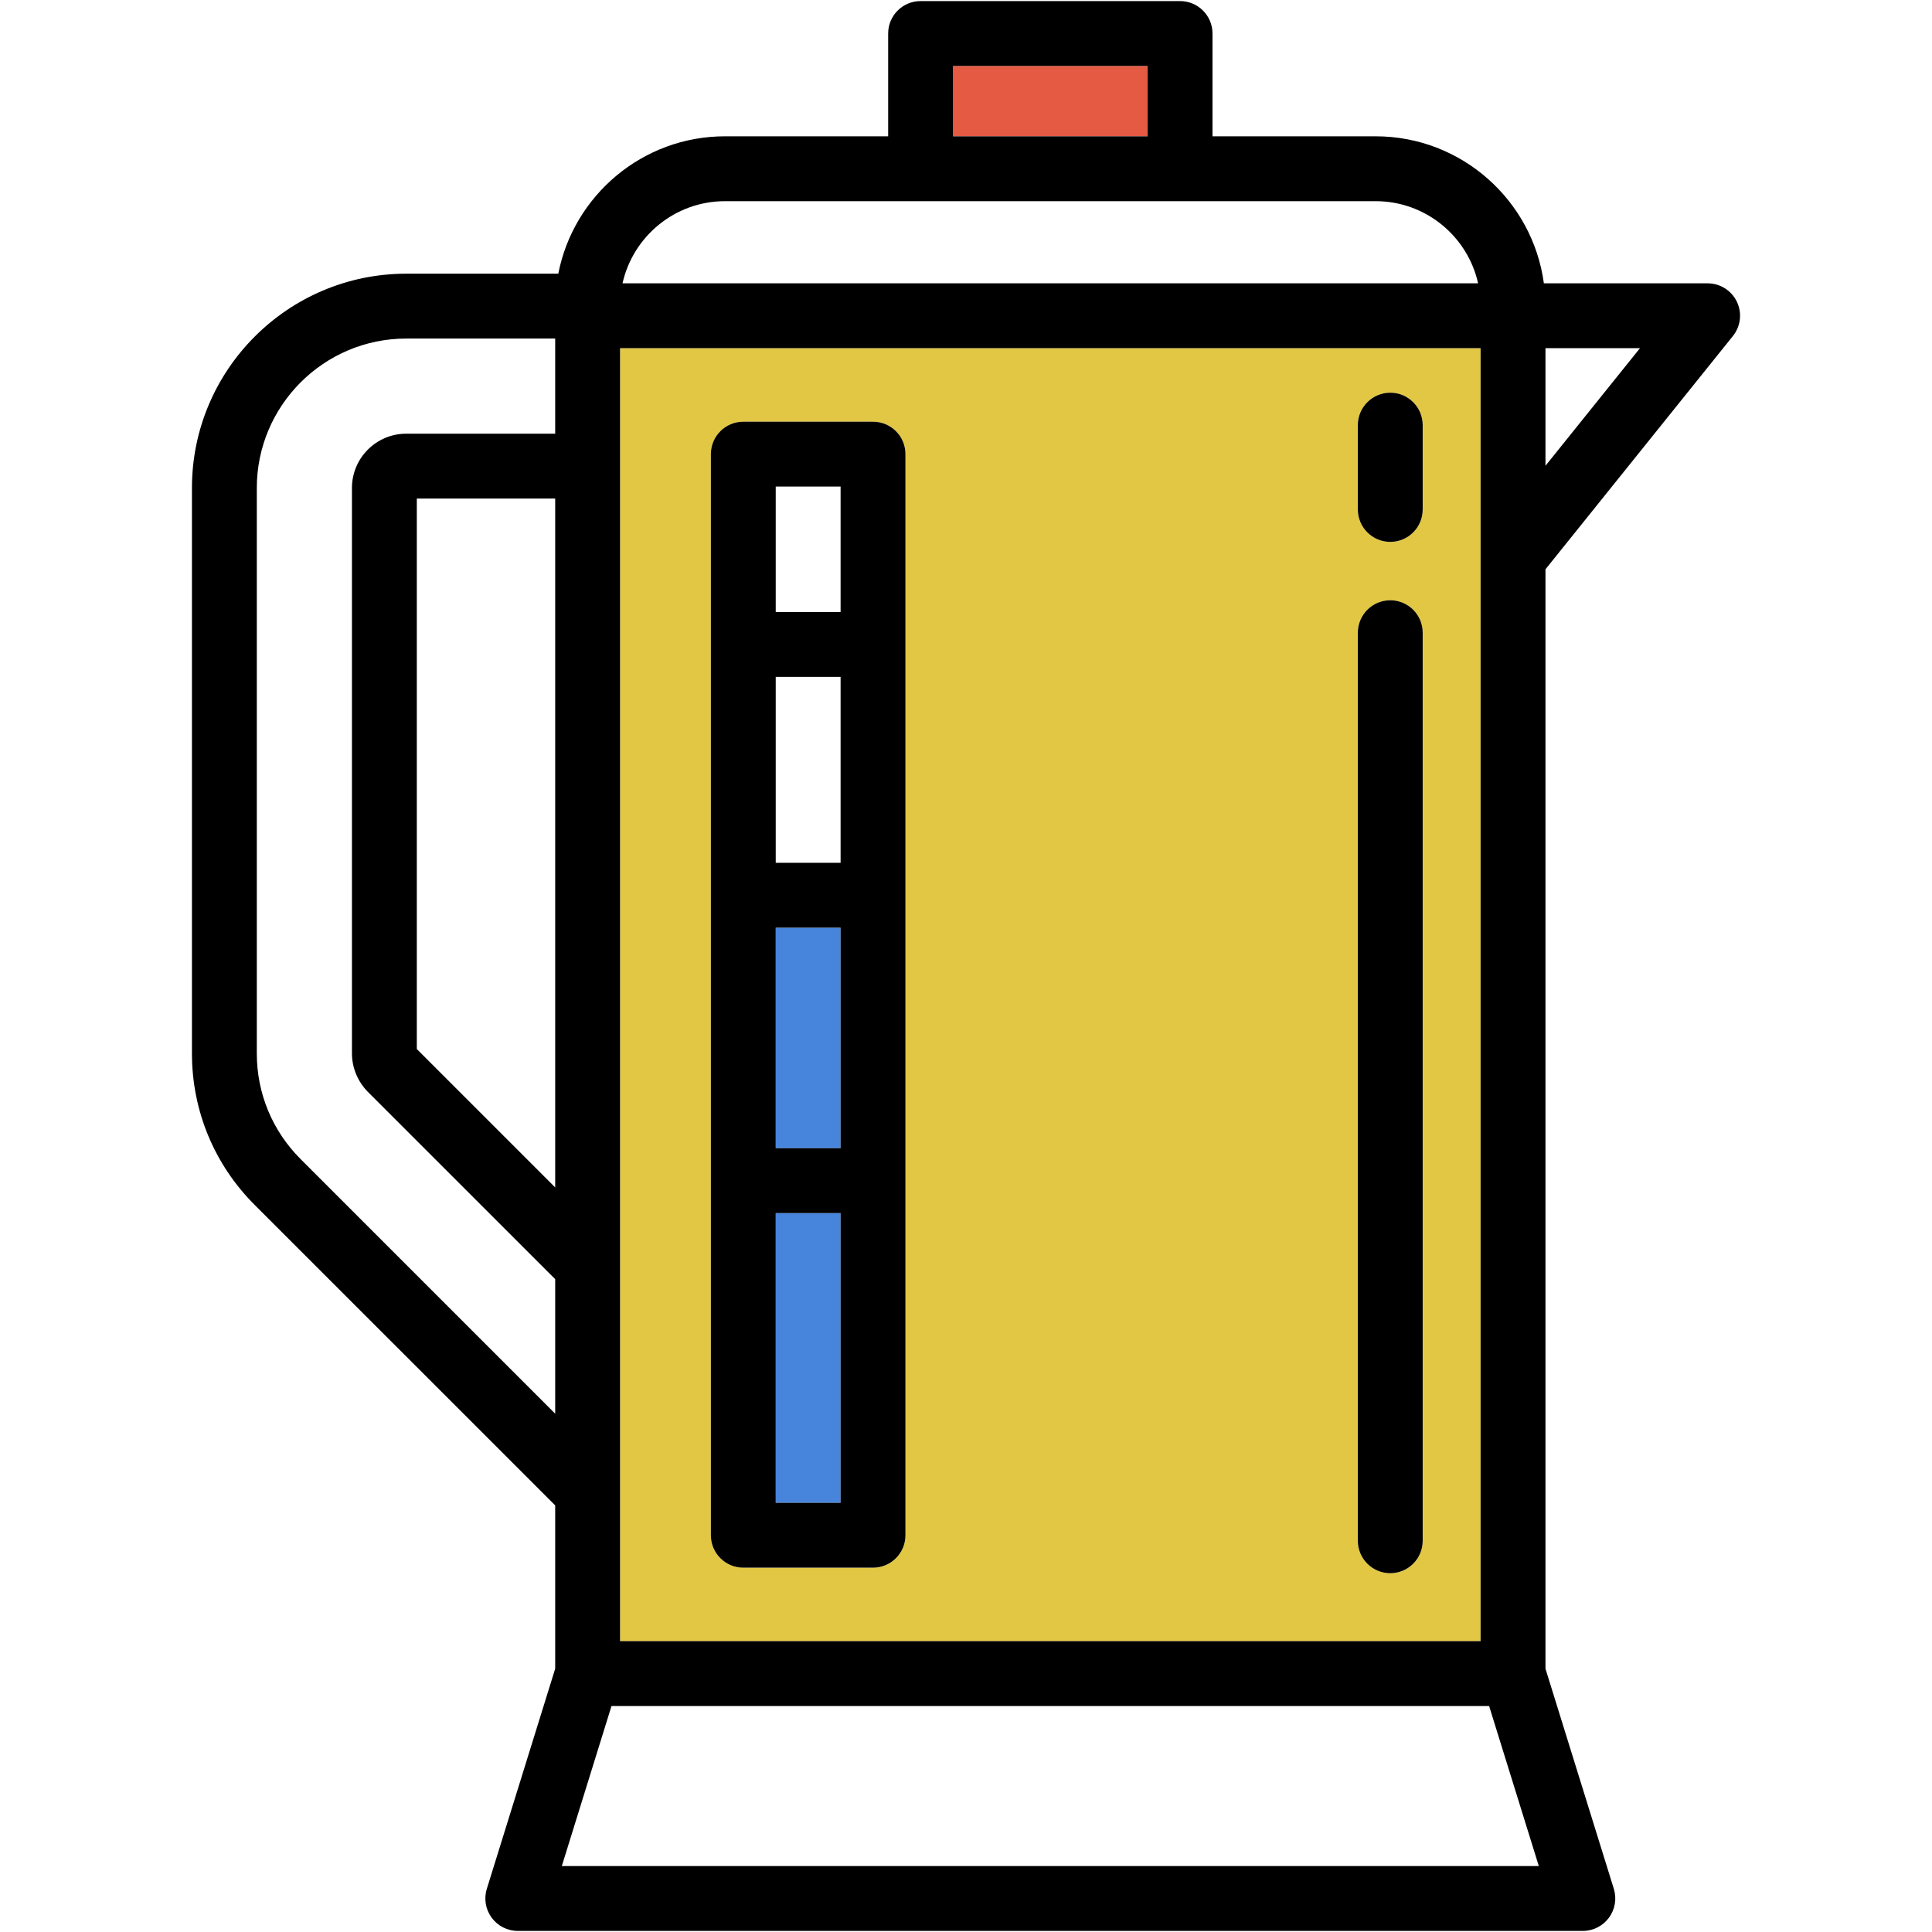 <?xml version="1.0" encoding="iso-8859-1"?>
<!-- Generator: Adobe Illustrator 19.1.0, SVG Export Plug-In . SVG Version: 6.00 Build 0)  -->
<svg version="1.1" id="Capa_1" xmlns="http://www.w3.org/2000/svg" xmlns:xlink="http://www.w3.org/1999/xlink" x="0px" y="0px"
	 viewBox="0 0 446.77 446.77" style="enable-background:new 0 0 446.77 446.77;" xml:space="preserve">
<g>
	<g id="XMLID_13_">
		<g>
			<rect x="220.386" y="15.25" style="fill:#E55A42;" width="45" height="16.27"/>
			<rect x="179.386" y="214.52" style="fill:#4785DD;" width="15" height="51"/>
			<rect x="179.386" y="280.52" style="fill:#4785DD;" width="15" height="67"/>
			<path style="fill:#E2C744;" d="M342.386,80.52v299h-199v-299H342.386z M328.996,356.3V146.31c0-4.14-3.36-7.5-7.5-7.5
				c-4.14,0-7.5,3.36-7.5,7.5V356.3c0,4.14,3.36,7.5,7.5,7.5C325.636,363.8,328.996,360.44,328.996,356.3z M328.996,117.81v-19.5
				c0-4.14-3.36-7.5-7.5-7.5c-4.14,0-7.5,3.36-7.5,7.5v19.5c0,4.14,3.36,7.5,7.5,7.5C325.636,125.31,328.996,121.95,328.996,117.81z
				 M209.386,355.02v-250c0-4.15-3.36-7.5-7.5-7.5h-30c-4.15,0-7.5,3.35-7.5,7.5v250c0,4.14,3.35,7.5,7.5,7.5h30
				C206.026,362.52,209.386,359.16,209.386,355.02z"/>
			<path d="M401.646,69.77c1.25,2.61,0.89,5.69-0.92,7.94l-43.34,53.94v254.23l15.81,50.91c0.7,2.28,0.29,4.75-1.13,6.67
				c-1.41,1.92-3.65,3.06-6.03,3.06h-246.3c-2.39,0-4.63-1.14-6.04-3.06c-1.41-1.92-1.83-4.39-1.12-6.67l15.81-50.91v-37.76
				l-69.49-69.48c-9.36-9.36-14.51-21.81-14.51-35.04V112.85c0-27.33,22.23-49.56,49.56-49.56h35.16
				c3.52-18.08,19.46-31.77,38.55-31.77h37.73V7.75c0-4.15,3.35-7.5,7.5-7.5h60c4.14,0,7.5,3.35,7.5,7.5v23.77h37.72
				c19.87,0,36.33,14.83,38.91,34h37.87C397.766,65.52,400.396,67.17,401.646,69.77z M357.386,107.71l21.85-27.19h-21.85V107.71z
				 M355.846,431.52l-11.49-37h-202.95l-11.49,37H355.846z M342.386,379.52v-299h-199v299H342.386z M143.956,65.52h197.85
				c-2.41-10.86-12.12-19-23.7-19h-150.45C156.086,46.52,146.376,54.66,143.956,65.52z M265.386,31.52V15.25h-45v16.27H265.386z
				 M128.386,326.91V295.8l-43.33-43.32c-2.34-2.37-3.67-5.6-3.67-8.88V112.85c0-6.93,5.63-12.56,12.56-12.56h34.44v-22h-34.44
				c-19.06,0-34.56,15.5-34.56,34.56V243.6c0,9.23,3.59,17.9,10.12,24.43L128.386,326.91z M128.386,274.59v-159.3h-32v127.3
				L128.386,274.59z"/>
			<path d="M328.996,146.31V356.3c0,4.14-3.36,7.5-7.5,7.5c-4.14,0-7.5-3.36-7.5-7.5V146.31c0-4.14,3.36-7.5,7.5-7.5
				C325.636,138.81,328.996,142.17,328.996,146.31z"/>
			<path d="M328.996,98.31v19.5c0,4.14-3.36,7.5-7.5,7.5c-4.14,0-7.5-3.36-7.5-7.5v-19.5c0-4.14,3.36-7.5,7.5-7.5
				C325.636,90.81,328.996,94.17,328.996,98.31z"/>
			<path d="M209.386,105.02v250c0,4.14-3.36,7.5-7.5,7.5h-30c-4.15,0-7.5-3.36-7.5-7.5v-250c0-4.15,3.35-7.5,7.5-7.5h30
				C206.026,97.52,209.386,100.87,209.386,105.02z M194.386,347.52v-67h-15v67H194.386z M194.386,265.52v-51h-15v51H194.386z
				 M194.386,199.52v-43h-15v43H194.386z M194.386,141.52v-29h-15v29H194.386z"/>
		</g>
		<g>
		</g>
	</g>
</g>
<g>
</g>
<g>
</g>
<g>
</g>
<g>
</g>
<g>
</g>
<g>
</g>
<g>
</g>
<g>
</g>
<g>
</g>
<g>
</g>
<g>
</g>
<g>
</g>
<g>
</g>
<g>
</g>
<g>
</g>
</svg>
